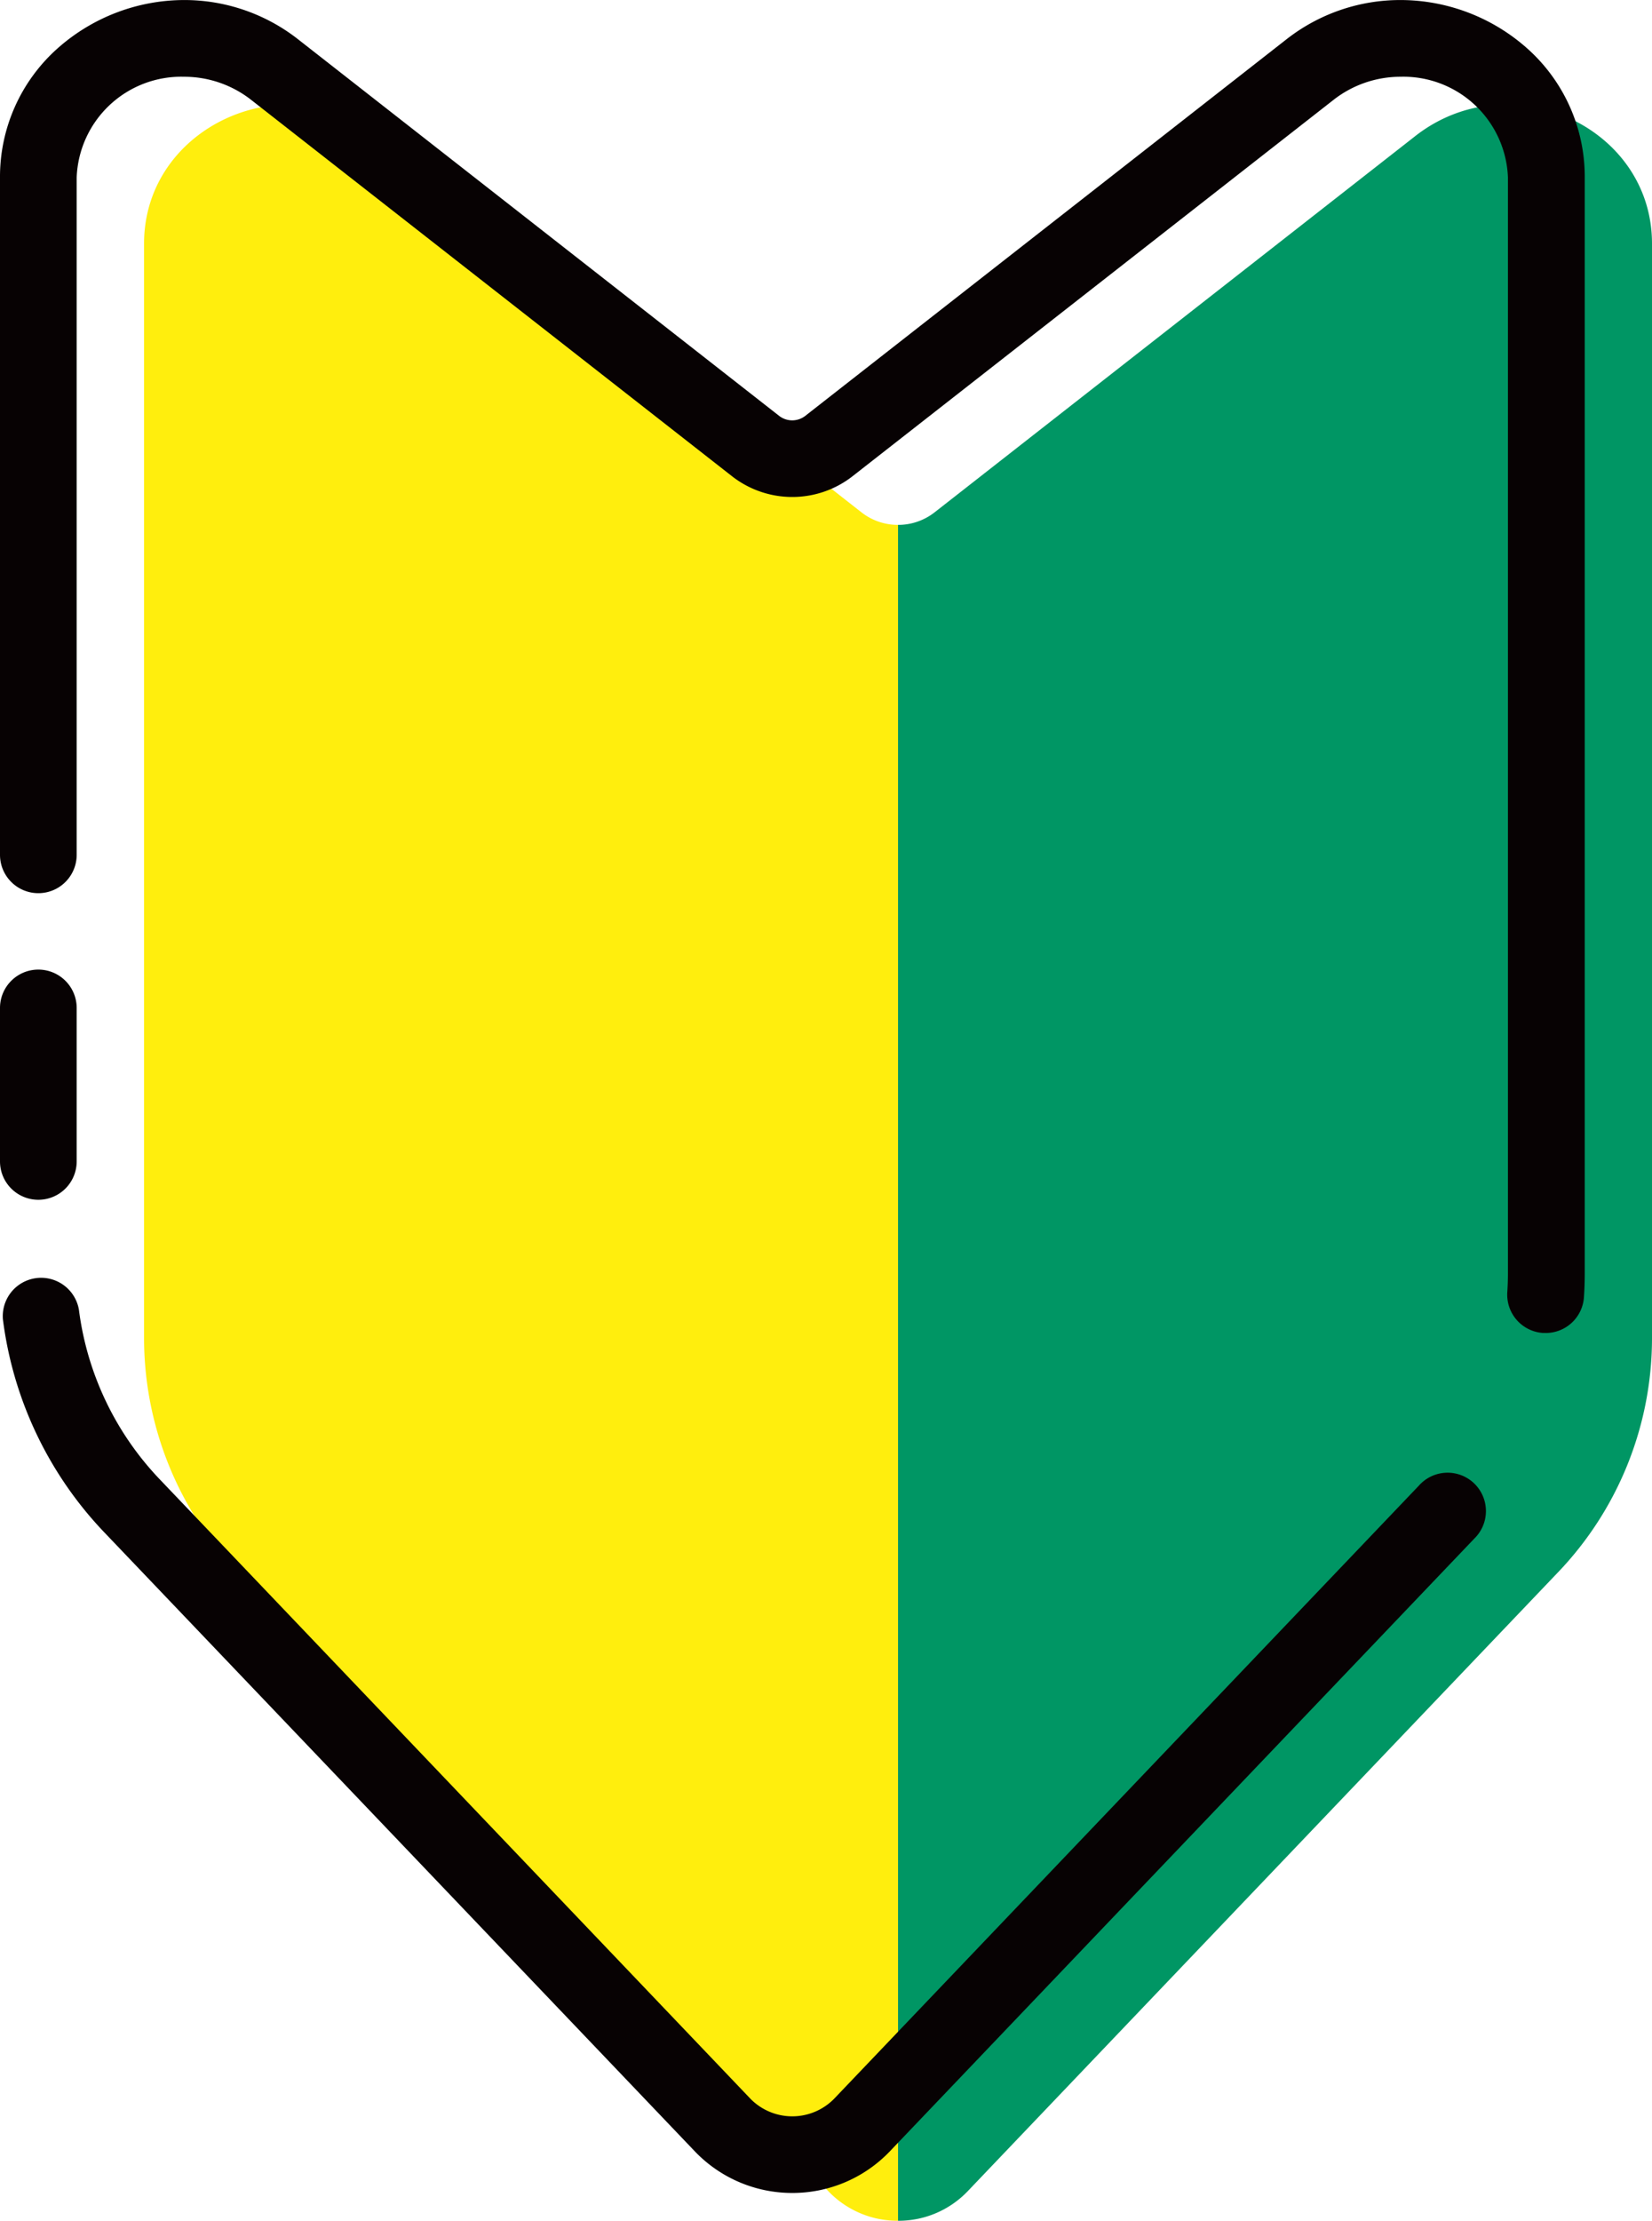 <svg id="icon-beginner" xmlns="http://www.w3.org/2000/svg" xmlns:xlink="http://www.w3.org/1999/xlink" width="51.705" height="69.464" viewBox="0 0 51.705 69.464">
  <defs>
    <clipPath id="clip-path">
      <rect id="長方形_5" data-name="長方形 5" width="51.705" height="69.464" fill="none"/>
    </clipPath>
  </defs>
  <g id="グループ_1" data-name="グループ 1" clip-path="url(#clip-path)">
    <path id="パス_1" data-name="パス 1" d="M401.313,45.763,386.266,57.534a1.85,1.85,0,0,1-1.141.39V110.97a2.994,2.994,0,0,0,2.173-.917l18.456-19.338a10.6,10.6,0,0,0,2.969-7.324V49.125c0-3.663-4.447-5.681-7.41-3.362" transform="translate(-357.018 -41.506)" fill="#009664"/>
    <path id="パス_2" data-name="パス 2" d="M84.239,57.534,69.192,45.762c-2.963-2.318-7.41-.3-7.41,3.362V83.391a10.6,10.6,0,0,0,2.969,7.324l18.456,19.338a2.994,2.994,0,0,0,2.173.917V57.924a1.85,1.85,0,0,1-1.141-.39" transform="translate(-57.273 -41.506)" fill="#ffee0d"/>
    <path id="パス_3" data-name="パス 3" d="M24.8,68.593a4.216,4.216,0,0,1-3.04-1.288L3.3,47.967a11.79,11.79,0,0,1-3.209-6.7,1.2,1.2,0,0,1,2.379-.3,9.408,9.408,0,0,0,2.565,5.341L23.491,65.65a1.835,1.835,0,0,0,2.612,0L44.41,46.467a1.2,1.2,0,1,1,1.735,1.656L27.837,67.305a4.216,4.216,0,0,1-3.04,1.288m23.577-26.9-.08,0a1.2,1.2,0,0,1-1.118-1.275c.013-.2.02-.4.02-.6V5.549A3.275,3.275,0,0,0,43.834,2.4a3.4,3.4,0,0,0-2.111.734L26.677,14.9a3.065,3.065,0,0,1-3.76,0L7.871,3.131A3.4,3.4,0,0,0,5.76,2.4,3.275,3.275,0,0,0,2.4,5.549V26.737a1.2,1.2,0,0,1-2.4,0V5.549A5.374,5.374,0,0,1,1.8,1.514,5.981,5.981,0,0,1,5.76,0,5.774,5.774,0,0,1,9.348,1.243L24.395,13.014a.667.667,0,0,0,.8,0L40.246,1.243A5.775,5.775,0,0,1,43.834,0,5.981,5.981,0,0,1,47.8,1.514a5.374,5.374,0,0,1,1.8,4.035V39.815c0,.252-.008.507-.025.759a1.2,1.2,0,0,1-1.2,1.12M1.2,37.527a1.2,1.2,0,0,1-1.2-1.2v-4.8a1.2,1.2,0,1,1,2.4,0v4.8a1.2,1.2,0,0,1-1.2,1.2" transform="translate(0 0.001)" fill="#070203"/>
  </g>
</svg>
